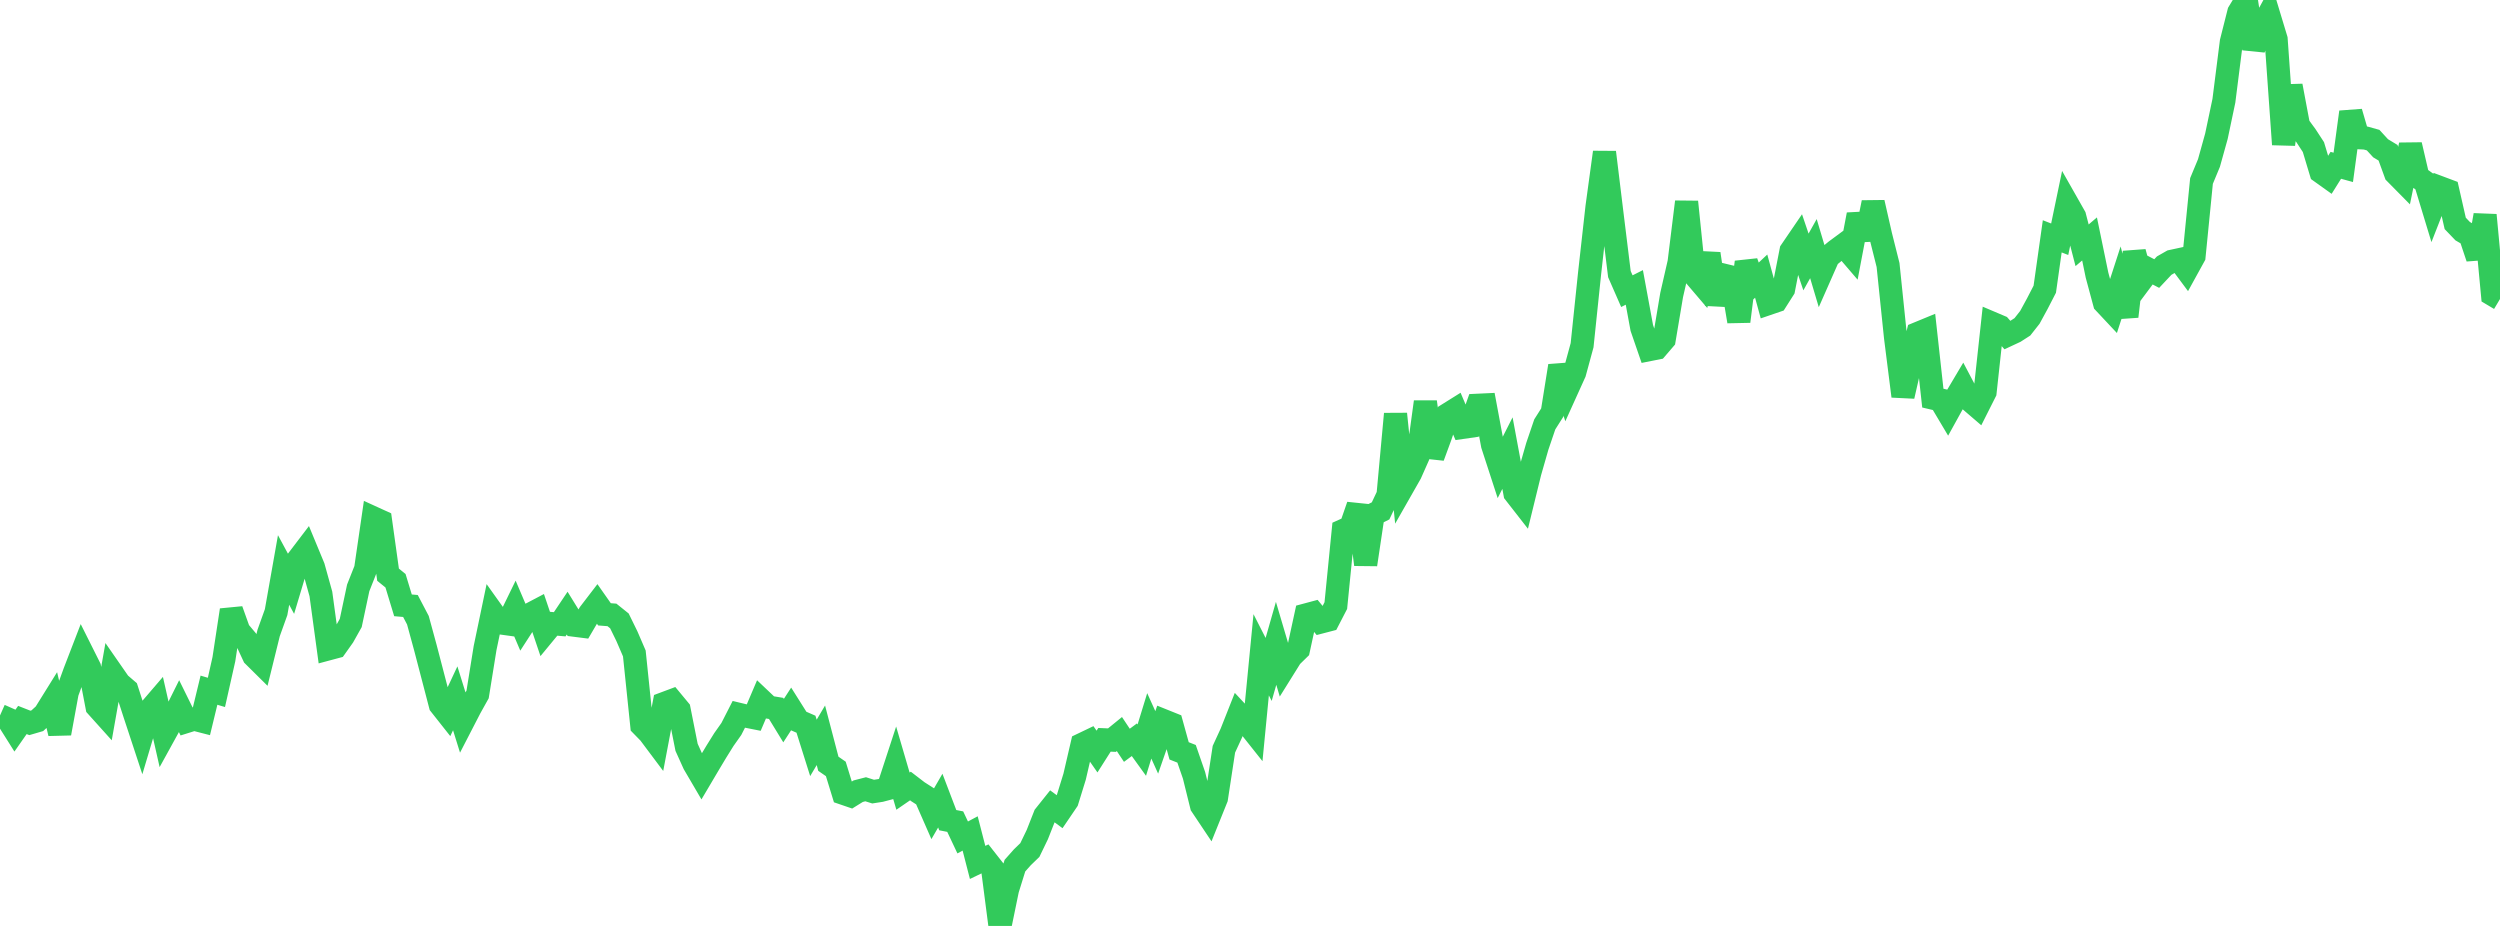 <?xml version="1.0" standalone="no"?>
<!DOCTYPE svg PUBLIC "-//W3C//DTD SVG 1.1//EN" "http://www.w3.org/Graphics/SVG/1.1/DTD/svg11.dtd">

<svg width="135" height="50" viewBox="0 0 135 50" preserveAspectRatio="none" 
  xmlns="http://www.w3.org/2000/svg"
  xmlns:xlink="http://www.w3.org/1999/xlink">


<polyline points="0.0, 38.636 0.403, 38.815 0.806, 39.455 1.209, 38.879 1.612, 39.037 2.015, 38.919 2.418, 38.55 2.821, 37.902 3.224, 39.602 3.627, 37.401 4.03, 36.292 4.433, 35.246 4.836, 36.051 5.239, 38.157 5.642, 38.605 6.045, 36.326 6.448, 36.906 6.851, 37.253 7.254, 38.5 7.657, 39.723 8.06, 38.373 8.463, 37.903 8.866, 39.682 9.269, 38.95 9.672, 38.14 10.075, 38.958 10.478, 38.832 10.881, 38.936 11.284, 37.27 11.687, 37.39 12.09, 35.595 12.493, 32.946 12.896, 34.071 13.299, 34.551 13.701, 35.416 14.104, 35.815 14.507, 34.181 14.91, 33.056 15.313, 30.778 15.716, 31.525 16.119, 30.18 16.522, 29.651 16.925, 30.623 17.328, 32.073 17.731, 35.036 18.134, 34.928 18.537, 34.36 18.94, 33.641 19.343, 31.746 19.746, 30.727 20.149, 27.962 20.552, 28.146 20.955, 31.033 21.358, 31.361 21.761, 32.688 22.164, 32.723 22.567, 33.492 22.97, 34.971 23.373, 36.514 23.776, 38.06 24.179, 38.57 24.582, 37.709 24.985, 39.003 25.388, 38.222 25.791, 37.499 26.194, 34.998 26.597, 33.067 27.0, 33.632 27.403, 33.688 27.806, 32.86 28.209, 33.807 28.612, 33.183 29.015, 32.971 29.418, 34.165 29.821, 33.676 30.224, 33.711 30.627, 33.109 31.03, 33.762 31.433, 33.813 31.836, 33.126 32.239, 32.6 32.642, 33.174 33.045, 33.205 33.448, 33.528 33.851, 34.352 34.254, 35.286 34.657, 39.172 35.06, 39.584 35.463, 40.122 35.866, 37.991 36.269, 37.84 36.672, 38.326 37.075, 40.356 37.478, 41.248 37.881, 41.936 38.284, 41.254 38.687, 40.582 39.09, 39.935 39.493, 39.364 39.896, 38.575 40.299, 38.672 40.701, 38.752 41.104, 37.806 41.507, 38.188 41.91, 38.254 42.313, 38.913 42.716, 38.291 43.119, 38.931 43.522, 39.107 43.925, 40.386 44.328, 39.705 44.731, 41.243 45.134, 41.522 45.537, 42.836 45.94, 42.974 46.343, 42.724 46.746, 42.62 47.149, 42.747 47.552, 42.684 47.955, 42.578 48.358, 41.345 48.761, 42.722 49.164, 42.445 49.567, 42.754 49.97, 43.012 50.373, 43.931 50.776, 43.233 51.179, 44.289 51.582, 44.368 51.985, 45.222 52.388, 45.006 52.791, 46.571 53.194, 46.377 53.597, 46.889 54.0, 50.0 54.403, 48.04 54.806, 46.745 55.209, 46.291 55.612, 45.902 56.015, 45.067 56.418, 44.043 56.821, 43.538 57.224, 43.834 57.627, 43.241 58.03, 41.937 58.433, 40.198 58.836, 40.005 59.239, 40.584 59.642, 39.95 60.045, 39.967 60.448, 39.639 60.851, 40.246 61.254, 39.947 61.657, 40.507 62.06, 39.196 62.463, 40.089 62.866, 38.93 63.269, 39.092 63.672, 40.546 64.075, 40.705 64.478, 41.869 64.881, 43.499 65.284, 44.102 65.687, 43.102 66.09, 40.459 66.493, 39.584 66.896, 38.565 67.299, 38.998 67.701, 39.504 68.104, 35.358 68.507, 36.15 68.91, 34.74 69.313, 36.104 69.716, 35.458 70.119, 35.063 70.522, 33.208 70.925, 33.1 71.328, 33.587 71.731, 33.482 72.134, 32.703 72.537, 28.647 72.94, 28.465 73.343, 27.302 73.746, 30.485 74.149, 27.79 74.552, 27.587 74.955, 26.733 75.358, 22.352 75.761, 26.273 76.164, 25.565 76.567, 24.656 76.97, 21.701 77.373, 24.665 77.776, 23.567 78.179, 22.378 78.582, 22.126 78.985, 23.077 79.388, 23.019 79.791, 21.885 80.194, 21.866 80.597, 24.027 81.0, 25.265 81.403, 24.468 81.806, 26.634 82.209, 27.151 82.612, 25.507 83.015, 24.101 83.418, 22.916 83.821, 22.28 84.224, 19.757 84.627, 21.014 85.03, 20.124 85.433, 18.642 85.836, 14.781 86.239, 11.172 86.642, 8.224 87.045, 11.53 87.448, 14.803 87.851, 15.723 88.254, 15.52 88.657, 17.708 89.06, 18.878 89.463, 18.798 89.866, 18.329 90.269, 15.93 90.672, 14.168 91.075, 10.901 91.478, 14.831 91.881, 15.304 92.284, 13.701 92.687, 16.429 93.09, 14.862 93.493, 14.96 93.896, 17.355 94.299, 14.154 94.701, 15.289 95.104, 14.911 95.507, 16.386 95.91, 16.248 96.313, 15.613 96.716, 13.548 97.119, 12.957 97.522, 14.146 97.925, 13.426 98.328, 14.78 98.731, 13.867 99.134, 13.537 99.537, 13.239 99.94, 13.709 100.343, 11.588 100.746, 12.919 101.149, 10.937 101.552, 12.707 101.955, 14.313 102.358, 18.207 102.761, 21.393 103.164, 19.627 103.567, 18.005 103.97, 17.839 104.373, 21.498 104.776, 21.593 105.179, 22.27 105.582, 21.54 105.985, 20.861 106.388, 21.625 106.791, 21.971 107.194, 21.171 107.597, 17.465 108.0, 17.636 108.403, 18.097 108.806, 17.909 109.209, 17.65 109.612, 17.138 110.015, 16.398 110.418, 15.617 110.821, 12.762 111.224, 12.919 111.627, 10.981 112.03, 11.691 112.433, 13.246 112.836, 12.902 113.239, 14.857 113.642, 16.353 114.045, 16.783 114.448, 15.539 114.851, 17.088 115.254, 13.614 115.657, 15.102 116.06, 14.562 116.463, 14.772 116.866, 14.343 117.269, 14.113 117.672, 14.026 118.075, 14.568 118.478, 13.836 118.881, 9.773 119.284, 8.802 119.687, 7.355 120.09, 5.442 120.493, 2.262 120.896, 0.666 121.299, 0.0 121.701, 2.623 122.104, 1.528 122.507, 0.787 122.91, 2.119 123.313, 7.799 123.716, 4.635 124.119, 6.777 124.522, 7.327 124.925, 7.944 125.328, 9.284 125.731, 9.572 126.134, 8.927 126.537, 9.038 126.94, 6.052 127.343, 7.434 127.746, 7.454 128.149, 7.567 128.552, 8.006 128.955, 8.249 129.358, 9.357 129.761, 9.765 130.164, 7.823 130.567, 9.553 130.97, 9.842 131.373, 11.169 131.776, 10.139 132.179, 10.29 132.582, 12.064 132.985, 12.484 133.388, 12.718 133.791, 13.924 134.194, 11.614 134.597, 15.906 135.0, 16.146" fill="none" stroke="#32ca5b" stroke-width="1.25"/>

</svg>